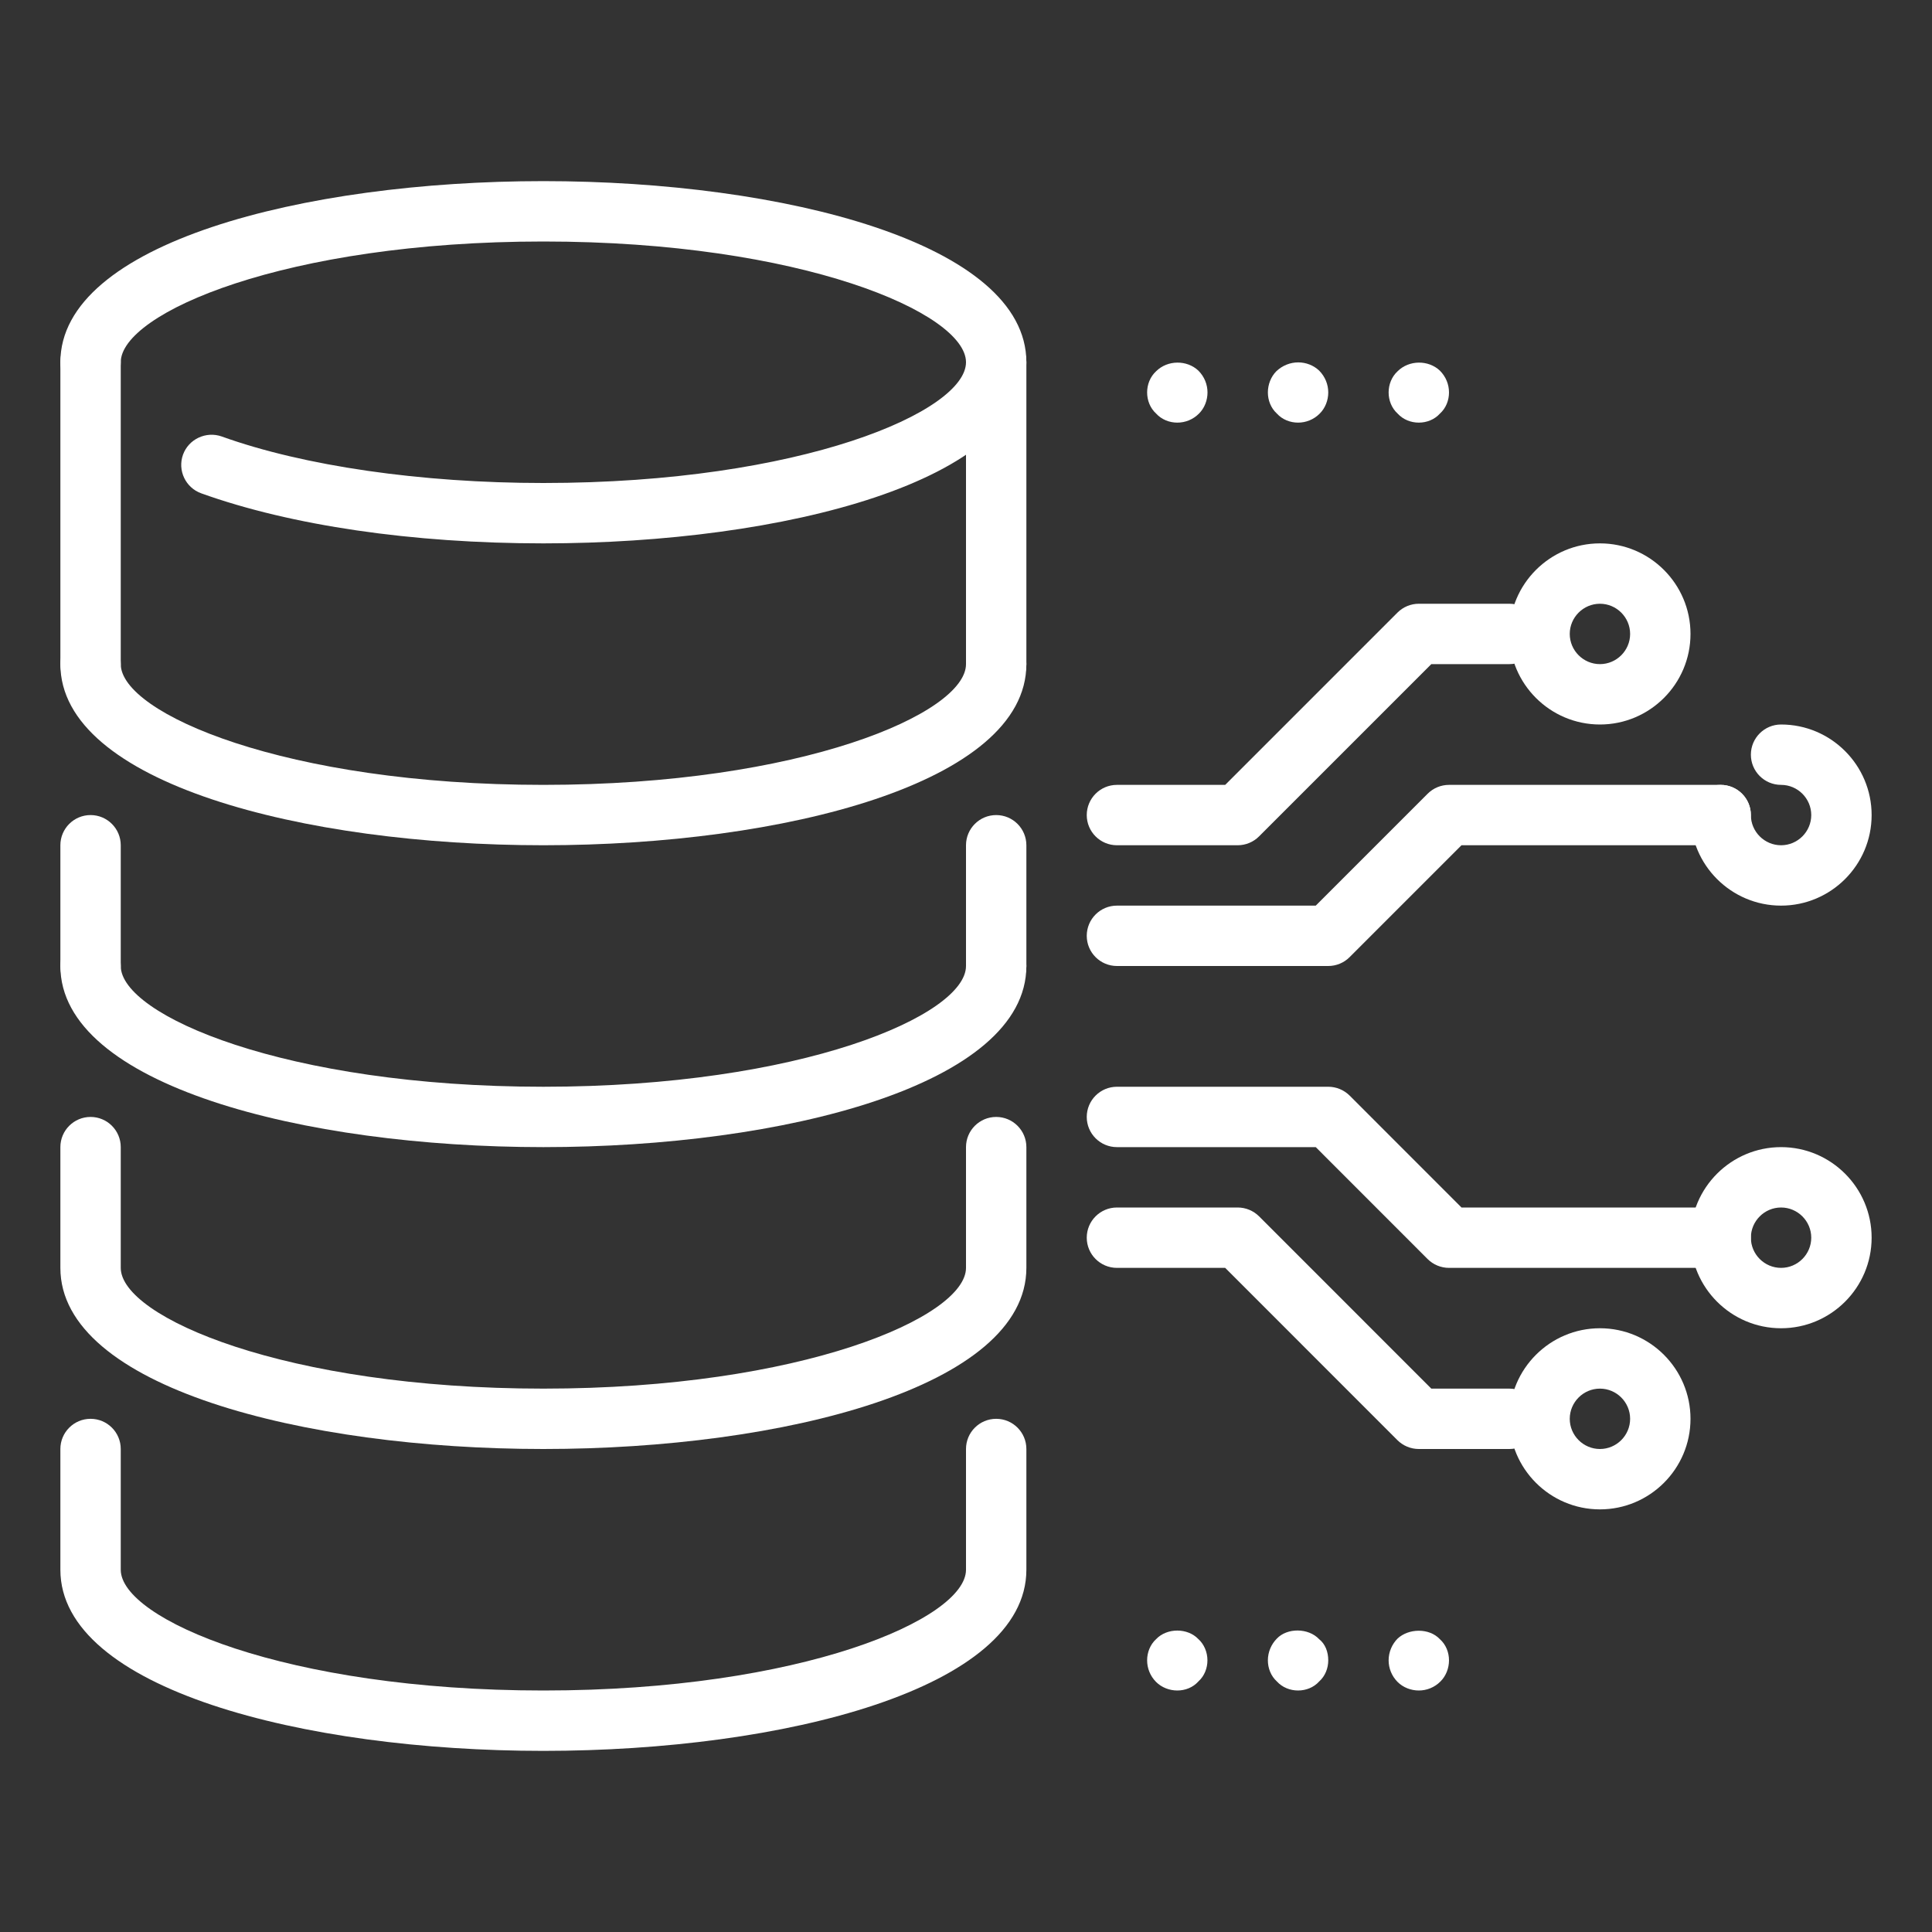 <svg enable-background="new 0 0 32 32" height="32" viewBox="0 0 32 32" width="32" xmlns="http://www.w3.org/2000/svg"><rect x="0" y="0" width="32" height="32" fill="#333333" stroke="none"/><g id="data_x2C__database_x2C__data_base_1_"><g><g><g id="XMLID_561_"><path d="m16.5 16.5c-.276 0-.5-.224-.5-.5v-2c0-.276.224-.5.5-.5s.5.224.5.5v2c0 .276-.224.5-.5.5z" fill="rgb(255,255,255)"/></g><g id="XMLID_562_"><path d="m16.5 11.5c-.276 0-.5-.224-.5-.5v-5c0-.276.224-.5.5-.5s.5.224.5.5v5c0 .276-.224.5-.5.5z" fill="rgb(255,255,255)"/></g><g id="XMLID_563_"><path d="m1.5 16.5c-.276 0-.5-.224-.5-.5v-2c0-.276.224-.5.5-.5s.5.224.5.5v2c0 .276-.224.5-.5.5z" fill="rgb(255,255,255)"/></g><g id="XMLID_564_"><path d="m9 29c-3.976 0-8-1.03-8-3v-2c0-.276.224-.5.5-.5s.5.224.5.5v2c0 .815 2.727 2 7 2s7-1.185 7-2v-2c0-.276.224-.5.5-.5s.5.224.5.5v2c0 1.97-4.024 3-8 3z" fill="rgb(255,255,255)"/></g><g id="XMLID_565_"><path d="m9 24c-3.976 0-8-1.03-8-3v-2c0-.276.224-.5.5-.5s.5.224.5.5v2c0 .815 2.727 2 7 2s7-1.185 7-2v-2c0-.276.224-.5.5-.5s.5.224.5.5v2c0 1.97-4.024 3-8 3z" fill="rgb(255,255,255)"/></g><g id="XMLID_566_"><g id="XMLID_567_"><path d="m9 19c-3.976 0-8-1.03-8-3 0-.276.224-.5.5-.5s.5.224.5.5c0 .815 2.727 2 7 2s7-1.185 7-2c0-.276.224-.5.5-.5s.5.224.5.5c0 1.97-4.024 3-8 3z" fill="rgb(255,255,255)"/></g></g><g id="XMLID_568_"><g id="XMLID_569_"><path d="m9 14c-3.976 0-8-1.03-8-3 0-.276.224-.5.5-.5s.5.224.5.5c0 .815 2.727 2 7 2s7-1.185 7-2c0-.276.224-.5.5-.5s.5.224.5.5c0 1.97-4.024 3-8 3z" fill="rgb(255,255,255)"/></g></g><g id="XMLID_570_"><g id="XMLID_571_"><path d="m9 9c-2.167 0-4.18-.295-5.667-.829-.26-.094-.395-.38-.302-.64.094-.26.383-.392.64-.302 1.362.49 3.305.771 5.329.771 4.273 0 7-1.185 7-2s-2.727-2-7-2-7 1.185-7 2c0 .276-.224.5-.5.5s-.5-.224-.5-.5c0-1.97 4.024-3 8-3s8 1.03 8 3-4.024 3-8 3z" fill="rgb(255,255,255)"/></g></g><g id="XMLID_572_"><path d="m1.5 11.5c-.276 0-.5-.224-.5-.5v-5c0-.276.224-.5.5-.5s.5.224.5.5v5c0 .276-.224.5-.5.5z" fill="rgb(255,255,255)"/></g><g><path d="m20.5 14h-2c-.276 0-.5-.224-.5-.5s.224-.5.5-.5h1.793l2.854-2.854c.093-.093.22-.146.353-.146h1.5c.276 0 .5.224.5.5s-.224.5-.5.5h-1.293l-2.854 2.854c-.093.093-.22.146-.353.146z" fill="rgb(255,255,255)"/></g><g><path d="m22 16h-3.5c-.276 0-.5-.224-.5-.5s.224-.5.5-.5h3.293l1.854-1.854c.093-.093.22-.146.353-.146h4.5c.276 0 .5.224.5.5s-.224.5-.5.5h-4.293l-1.854 1.854c-.093.093-.22.146-.353.146z" fill="rgb(255,255,255)"/></g><g><path d="m25 24h-1.5c-.133 0-.26-.053-.354-.146l-2.853-2.854h-1.793c-.276 0-.5-.224-.5-.5s.224-.5.5-.5h2c.133 0 .26.053.354.146l2.853 2.854h1.293c.276 0 .5.224.5.5s-.224.5-.5.5z" fill="rgb(255,255,255)"/></g><g><path d="m28.5 21h-4.5c-.133 0-.26-.053-.354-.146l-1.853-1.854h-3.293c-.276 0-.5-.224-.5-.5s.224-.5.5-.5h3.5c.133 0 .26.053.354.146l1.853 1.854h4.293c.276 0 .5.224.5.5s-.224.5-.5.5z" fill="rgb(255,255,255)"/></g><g id="XMLID_578_"><path d="m26.5 12c-.827 0-1.5-.673-1.5-1.5s.673-1.5 1.5-1.5 1.5.673 1.5 1.5-.673 1.5-1.5 1.5zm0-2c-.275 0-.5.225-.5.5s.225.5.5.5.5-.225.5-.5-.225-.5-.5-.5z" fill="rgb(255,255,255)"/></g><g id="XMLID_579_"><path d="m26.5 25c-.827 0-1.5-.673-1.5-1.5s.673-1.5 1.5-1.5 1.5.673 1.5 1.5-.673 1.5-1.5 1.5zm0-2c-.275 0-.5.225-.5.5s.225.5.5.5.5-.225.5-.5-.225-.5-.5-.5z" fill="rgb(255,255,255)"/></g><g id="XMLID_580_"><path d="m29.5 22c-.827 0-1.5-.673-1.5-1.5s.673-1.5 1.5-1.5 1.5.673 1.5 1.5-.673 1.5-1.5 1.5zm0-2c-.275 0-.5.225-.5.5s.225.5.5.5.5-.225.5-.5-.225-.5-.5-.5z" fill="rgb(255,255,255)"/></g><g id="XMLID_616_"><path d="m29.5 15c-.827 0-1.5-.673-1.5-1.5 0-.276.224-.5.5-.5s.5.224.5.5c0 .275.225.5.5.5s.5-.225.5-.5-.225-.5-.5-.5c-.276 0-.5-.224-.5-.5s.224-.5.5-.5c.827 0 1.5.673 1.5 1.5s-.673 1.5-1.5 1.5z" fill="rgb(255,255,255)"/></g></g><g><g id="XMLID_585_"><g><g><path d="m23.5 28c-.13 0-.26-.05-.351-.141-.099-.099-.149-.229-.149-.359 0-.141.06-.271.149-.36.181-.17.521-.18.7.01.101.09.151.22.151.35s-.05.26-.141.35c-.099.1-.229.15-.359.15z" fill="rgb(255,255,255)"/></g></g></g><g id="XMLID_584_"><g><g><path d="m21.5 28c-.13 0-.26-.05-.351-.15-.099-.09-.149-.22-.149-.35 0-.141.06-.271.149-.36.17-.18.521-.18.7.01.101.079.151.209.151.35 0 .13-.05.26-.15.35-.09.1-.22.15-.35.15z" fill="rgb(255,255,255)"/></g></g></g><g id="XMLID_583_"><g><g><path d="m19.5 28c-.13 0-.26-.05-.351-.141-.099-.099-.149-.229-.149-.359s.05-.26.149-.351c.181-.189.521-.189.7 0 .09.08.15.21.15.351 0 .13-.05.26-.15.35-.089.1-.219.15-.349.15z" fill="rgb(255,255,255)"/></g></g></g></g><g><g id="XMLID_577_"><g><g><path d="m23.5 7c-.13 0-.26-.05-.351-.15-.099-.09-.149-.22-.149-.35s.05-.26.149-.351c.19-.189.511-.189.7-.01.101.101.151.231.151.361s-.05.26-.15.35c-.09.1-.22.15-.35.15z" fill="rgb(255,255,255)"/></g></g></g><g id="XMLID_575_"><g><g><path d="m21.5 7c-.13 0-.26-.05-.351-.15-.099-.09-.149-.22-.149-.35s.05-.26.14-.351c.21-.199.521-.189.71-.01.1.101.15.231.15.361s-.05.26-.141.35c-.099.1-.229.15-.359.15z" fill="rgb(255,255,255)"/></g></g></g><g id="XMLID_574_"><g><g><path d="m19.5 7c-.13 0-.26-.05-.351-.15-.099-.09-.149-.22-.149-.35s.05-.26.149-.351c.19-.189.511-.189.7-.01.101.101.151.231.151.361s-.05.26-.141.35c-.099.1-.229.15-.359.15z" fill="rgb(255,255,255)"/></g></g></g></g></g></g></svg>